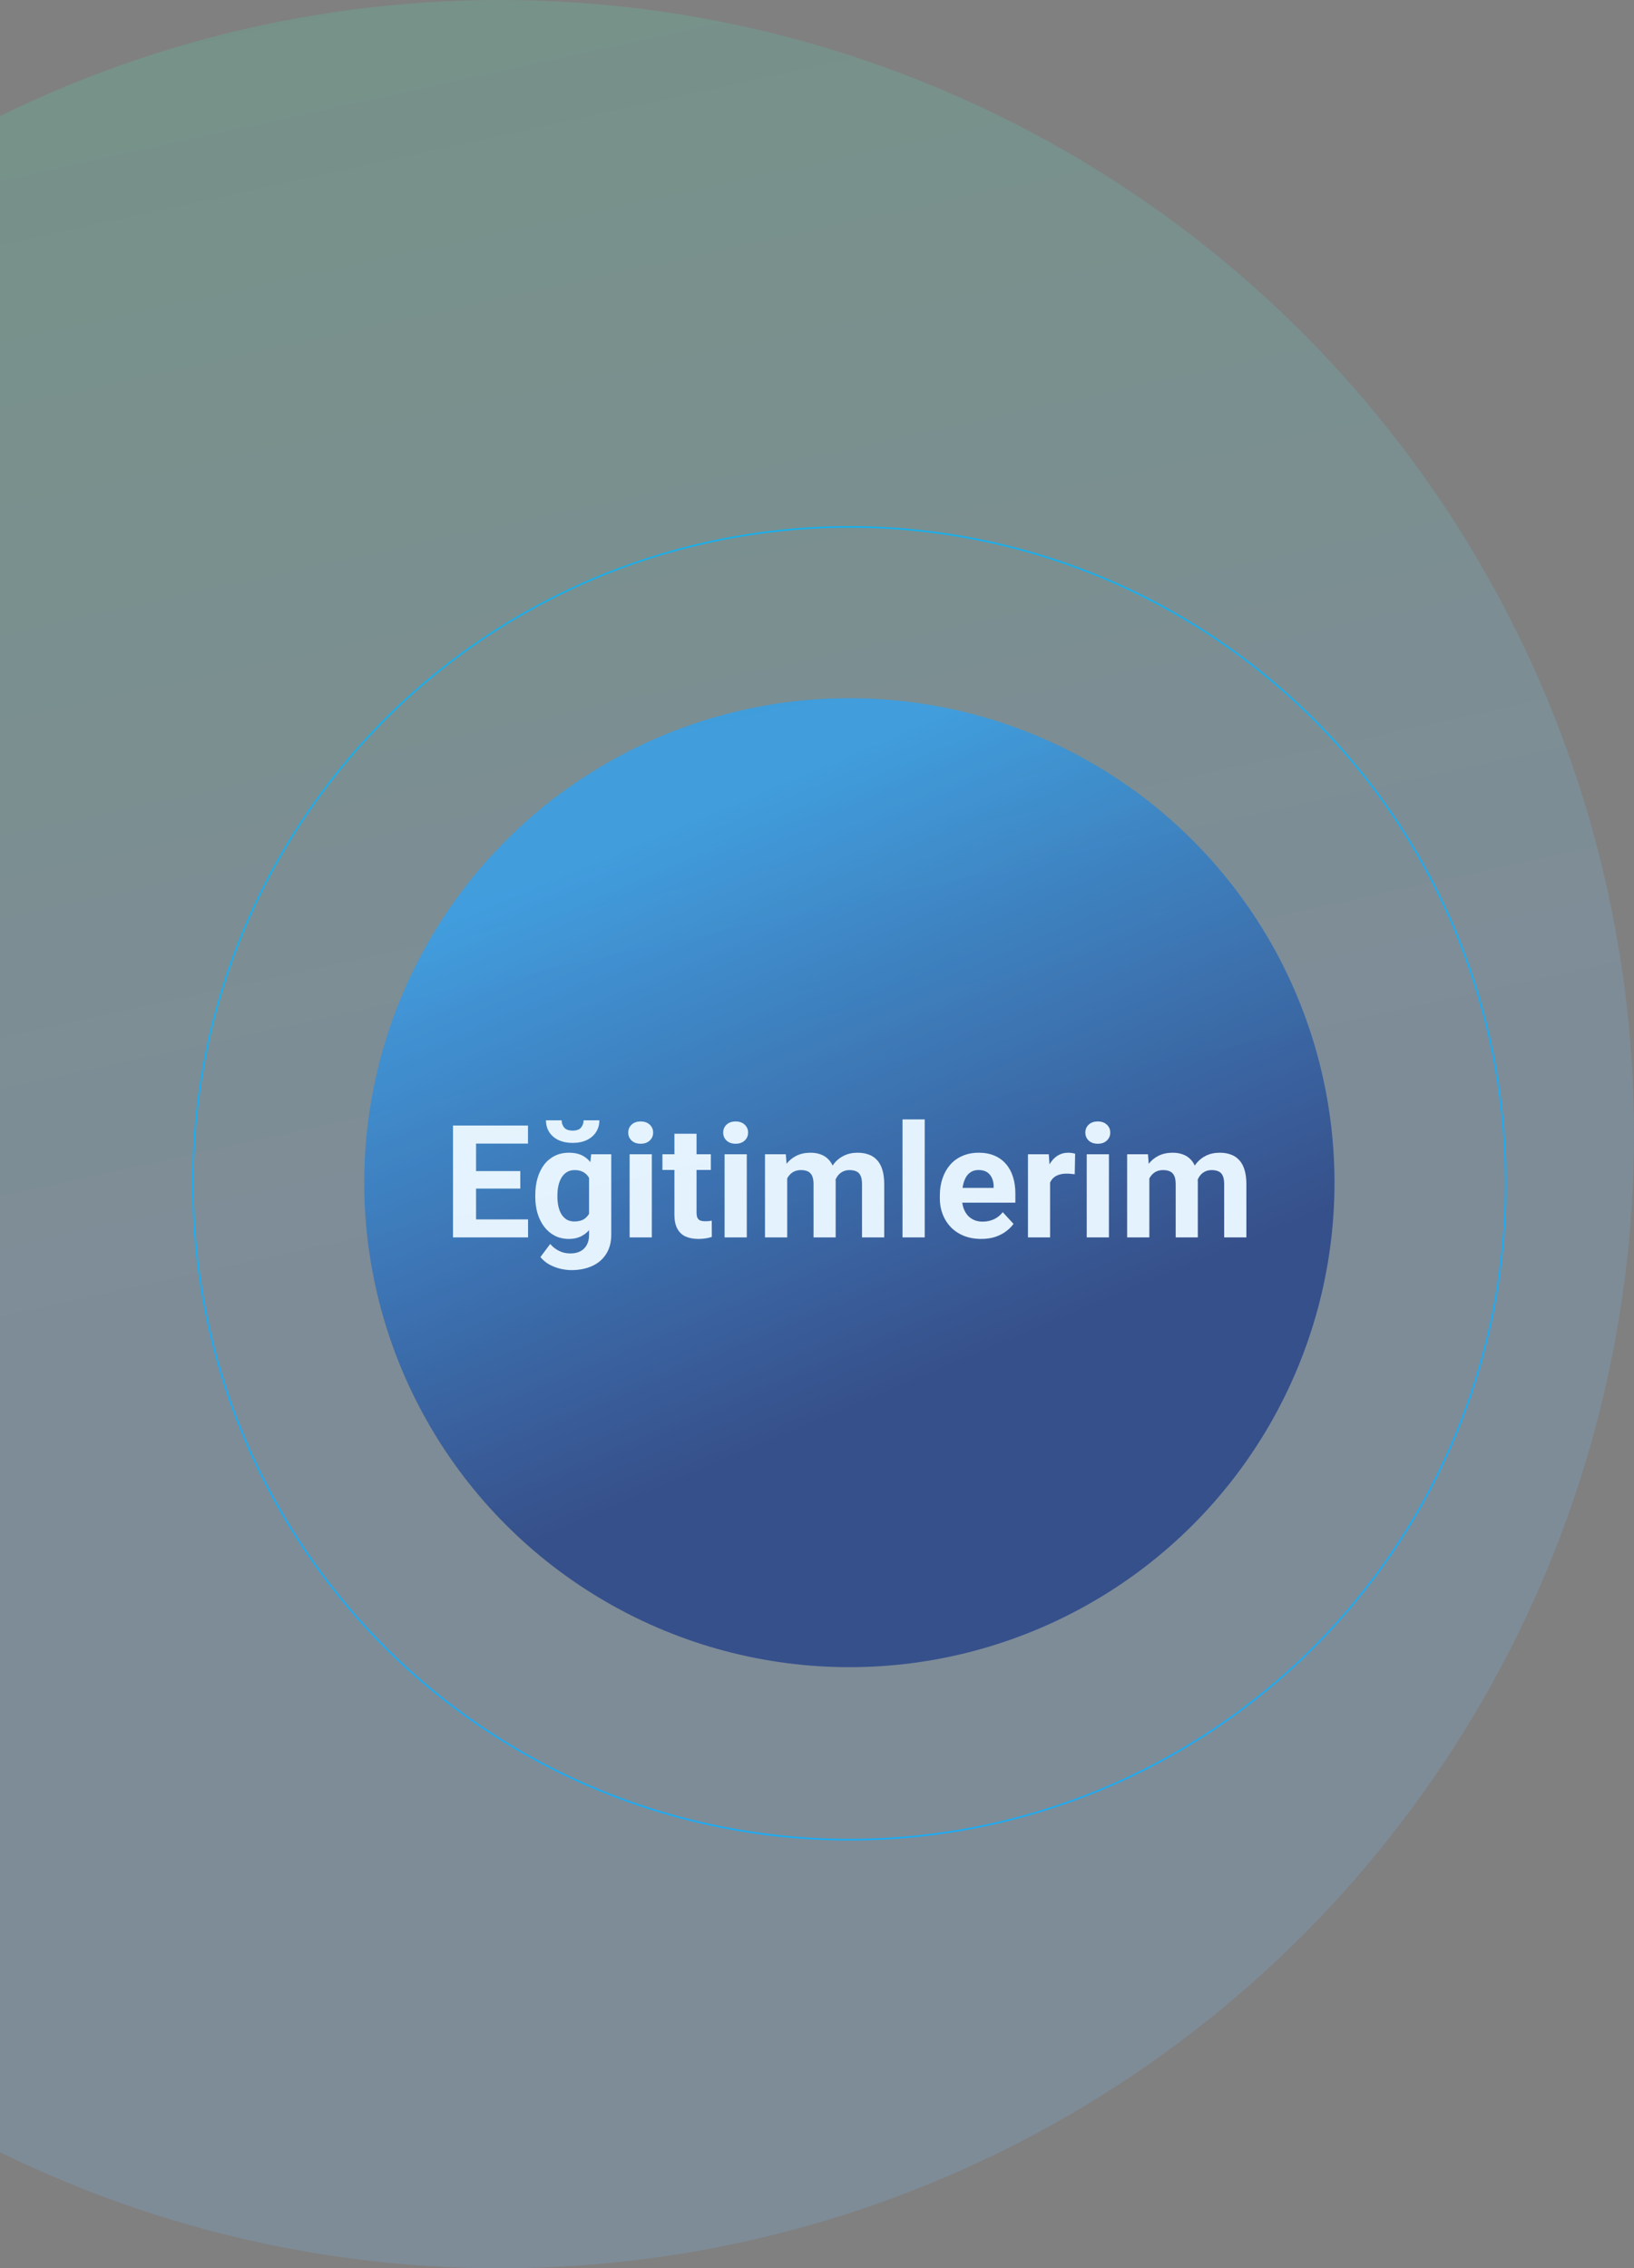 <svg width="997" height="1384" viewBox="0 0 997 1384" fill="none" xmlns="http://www.w3.org/2000/svg">
<rect x="0" y="0" width="997" height="1384" fill="#808080" stroke="none"/>
<circle cx="518.252" cy="722" r="400.5" stroke="#03A9F4"/>
<ellipse opacity="0.786" cx="518.252" cy="721.62" rx="296" ry="295.621" fill="url(#paint0_linear_2602_3203)"/>
<path d="M322.203 744.031V755H285.875V744.031H322.203ZM290.469 686.75V755H276.406V686.75H290.469ZM317.469 714.547V725.234H285.875V714.547H317.469ZM322.156 686.75V697.766H285.875V686.75H322.156ZM360.734 704.281H372.969V753.312C372.969 757.938 371.938 761.859 369.875 765.078C367.844 768.328 365 770.781 361.344 772.438C357.688 774.125 353.438 774.969 348.594 774.969C346.469 774.969 344.219 774.688 341.844 774.125C339.5 773.562 337.25 772.688 335.094 771.5C332.969 770.312 331.188 768.812 329.75 767L335.703 759.031C337.266 760.844 339.078 762.25 341.141 763.25C343.203 764.281 345.484 764.797 347.984 764.797C350.422 764.797 352.484 764.344 354.172 763.438C355.859 762.562 357.156 761.266 358.062 759.547C358.969 757.859 359.422 755.812 359.422 753.406V716L360.734 704.281ZM326.609 730.25V729.266C326.609 725.391 327.078 721.875 328.016 718.719C328.984 715.531 330.344 712.797 332.094 710.516C333.875 708.234 336.031 706.469 338.562 705.219C341.094 703.969 343.953 703.344 347.141 703.344C350.516 703.344 353.344 703.969 355.625 705.219C357.906 706.469 359.781 708.25 361.25 710.562C362.719 712.844 363.859 715.547 364.672 718.672C365.516 721.766 366.172 725.156 366.641 728.844V731C366.172 734.531 365.469 737.812 364.531 740.844C363.594 743.875 362.359 746.531 360.828 748.812C359.297 751.062 357.391 752.812 355.109 754.062C352.859 755.312 350.172 755.938 347.047 755.938C343.922 755.938 341.094 755.297 338.562 754.016C336.062 752.734 333.922 750.938 332.141 748.625C330.359 746.312 328.984 743.594 328.016 740.469C327.078 737.344 326.609 733.938 326.609 730.25ZM340.109 729.266V730.25C340.109 732.344 340.312 734.297 340.719 736.109C341.125 737.922 341.75 739.531 342.594 740.938C343.469 742.312 344.547 743.391 345.828 744.172C347.141 744.922 348.688 745.297 350.469 745.297C352.938 745.297 354.953 744.781 356.516 743.75C358.078 742.688 359.25 741.234 360.031 739.391C360.812 737.547 361.266 735.422 361.391 733.016V726.875C361.328 724.906 361.062 723.141 360.594 721.578C360.125 719.984 359.469 718.625 358.625 717.5C357.781 716.375 356.688 715.5 355.344 714.875C354 714.25 352.406 713.938 350.562 713.938C348.781 713.938 347.234 714.344 345.922 715.156C344.641 715.938 343.562 717.016 342.688 718.391C341.844 719.766 341.203 721.391 340.766 723.266C340.328 725.109 340.109 727.109 340.109 729.266ZM356.094 683.562H365.703C365.703 686.25 365.031 688.641 363.688 690.734C362.375 692.797 360.5 694.422 358.062 695.609C355.625 696.766 352.75 697.344 349.438 697.344C344.406 697.344 340.422 696.062 337.484 693.5C334.578 690.938 333.125 687.625 333.125 683.562H342.688C342.688 685.188 343.188 686.641 344.188 687.922C345.219 689.203 346.969 689.844 349.438 689.844C351.875 689.844 353.594 689.203 354.594 687.922C355.594 686.641 356.094 685.188 356.094 683.562ZM397.719 704.281V755H384.172V704.281H397.719ZM383.328 691.062C383.328 689.094 384.016 687.469 385.391 686.188C386.766 684.906 388.609 684.266 390.922 684.266C393.203 684.266 395.031 684.906 396.406 686.188C397.812 687.469 398.516 689.094 398.516 691.062C398.516 693.031 397.812 694.656 396.406 695.938C395.031 697.219 393.203 697.859 390.922 697.859C388.609 697.859 386.766 697.219 385.391 695.938C384.016 694.656 383.328 693.031 383.328 691.062ZM433.719 704.281V713.844H404.188V704.281H433.719ZM411.5 691.766H425V739.719C425 741.188 425.188 742.312 425.562 743.094C425.969 743.875 426.562 744.422 427.344 744.734C428.125 745.016 429.109 745.156 430.297 745.156C431.141 745.156 431.891 745.125 432.547 745.062C433.234 744.969 433.812 744.875 434.281 744.781L434.328 754.719C433.172 755.094 431.922 755.391 430.578 755.609C429.234 755.828 427.75 755.938 426.125 755.938C423.156 755.938 420.562 755.453 418.344 754.484C416.156 753.484 414.469 751.891 413.281 749.703C412.094 747.516 411.5 744.641 411.5 741.078V691.766ZM455.656 704.281V755H442.109V704.281H455.656ZM441.266 691.062C441.266 689.094 441.953 687.469 443.328 686.188C444.703 684.906 446.547 684.266 448.859 684.266C451.141 684.266 452.969 684.906 454.344 686.188C455.75 687.469 456.453 689.094 456.453 691.062C456.453 693.031 455.75 694.656 454.344 695.938C452.969 697.219 451.141 697.859 448.859 697.859C446.547 697.859 444.703 697.219 443.328 695.938C441.953 694.656 441.266 693.031 441.266 691.062ZM480.312 714.781V755H466.766V704.281H479.469L480.312 714.781ZM478.438 727.859H474.688C474.688 724.328 475.109 721.078 475.953 718.109C476.828 715.109 478.094 712.516 479.75 710.328C481.438 708.109 483.516 706.391 485.984 705.172C488.453 703.953 491.312 703.344 494.562 703.344C496.812 703.344 498.875 703.688 500.75 704.375C502.625 705.031 504.234 706.078 505.578 707.516C506.953 708.922 508.016 710.766 508.766 713.047C509.516 715.297 509.891 718 509.891 721.156V755H496.391V722.656C496.391 720.344 496.078 718.562 495.453 717.312C494.828 716.062 493.938 715.188 492.781 714.688C491.656 714.188 490.297 713.938 488.703 713.938C486.953 713.938 485.422 714.297 484.109 715.016C482.828 715.734 481.766 716.734 480.922 718.016C480.078 719.266 479.453 720.734 479.047 722.422C478.641 724.109 478.438 725.922 478.438 727.859ZM508.625 726.312L503.797 726.922C503.797 723.609 504.203 720.531 505.016 717.688C505.859 714.844 507.094 712.344 508.719 710.188C510.375 708.031 512.422 706.359 514.859 705.172C517.297 703.953 520.109 703.344 523.297 703.344C525.734 703.344 527.953 703.703 529.953 704.422C531.953 705.109 533.656 706.219 535.062 707.75C536.5 709.25 537.594 711.219 538.344 713.656C539.125 716.094 539.516 719.078 539.516 722.609V755H525.969V722.609C525.969 720.266 525.656 718.484 525.031 717.266C524.438 716.016 523.562 715.156 522.406 714.688C521.281 714.188 519.938 713.938 518.375 713.938C516.75 713.938 515.328 714.266 514.109 714.922C512.891 715.547 511.875 716.422 511.062 717.547C510.25 718.672 509.641 719.984 509.234 721.484C508.828 722.953 508.625 724.562 508.625 726.312ZM564.219 683V755H550.672V683H564.219ZM598.719 755.938C594.781 755.938 591.25 755.312 588.125 754.062C585 752.781 582.344 751.016 580.156 748.766C578 746.516 576.344 743.906 575.188 740.938C574.031 737.938 573.453 734.75 573.453 731.375V729.5C573.453 725.656 574 722.141 575.094 718.953C576.188 715.766 577.75 713 579.781 710.656C581.844 708.312 584.344 706.516 587.281 705.266C590.219 703.984 593.531 703.344 597.219 703.344C600.812 703.344 604 703.938 606.781 705.125C609.562 706.312 611.891 708 613.766 710.188C615.672 712.375 617.109 715 618.078 718.062C619.047 721.094 619.531 724.469 619.531 728.188V733.812H579.219V724.812H606.266V723.781C606.266 721.906 605.922 720.234 605.234 718.766C604.578 717.266 603.578 716.078 602.234 715.203C600.891 714.328 599.172 713.891 597.078 713.891C595.297 713.891 593.766 714.281 592.484 715.062C591.203 715.844 590.156 716.938 589.344 718.344C588.562 719.75 587.969 721.406 587.562 723.312C587.188 725.188 587 727.25 587 729.5V731.375C587 733.406 587.281 735.281 587.844 737C588.438 738.719 589.266 740.203 590.328 741.453C591.422 742.703 592.734 743.672 594.266 744.359C595.828 745.047 597.594 745.391 599.562 745.391C602 745.391 604.266 744.922 606.359 743.984C608.484 743.016 610.312 741.562 611.844 739.625L618.406 746.75C617.344 748.281 615.891 749.75 614.047 751.156C612.234 752.562 610.047 753.719 607.484 754.625C604.922 755.5 602 755.938 598.719 755.938ZM640.719 715.344V755H627.219V704.281H639.922L640.719 715.344ZM656 703.953L655.766 716.469C655.109 716.375 654.312 716.297 653.375 716.234C652.469 716.141 651.641 716.094 650.891 716.094C648.984 716.094 647.328 716.344 645.922 716.844C644.547 717.312 643.391 718.016 642.453 718.953C641.547 719.891 640.859 721.031 640.391 722.375C639.953 723.719 639.703 725.25 639.641 726.969L636.922 726.125C636.922 722.844 637.25 719.828 637.906 717.078C638.562 714.297 639.516 711.875 640.766 709.812C642.047 707.75 643.609 706.156 645.453 705.031C647.297 703.906 649.406 703.344 651.781 703.344C652.531 703.344 653.297 703.406 654.078 703.531C654.859 703.625 655.5 703.766 656 703.953ZM676.625 704.281V755H663.078V704.281H676.625ZM662.234 691.062C662.234 689.094 662.922 687.469 664.297 686.188C665.672 684.906 667.516 684.266 669.828 684.266C672.109 684.266 673.938 684.906 675.312 686.188C676.719 687.469 677.422 689.094 677.422 691.062C677.422 693.031 676.719 694.656 675.312 695.938C673.938 697.219 672.109 697.859 669.828 697.859C667.516 697.859 665.672 697.219 664.297 695.938C662.922 694.656 662.234 693.031 662.234 691.062ZM701.281 714.781V755H687.734V704.281H700.438L701.281 714.781ZM699.406 727.859H695.656C695.656 724.328 696.078 721.078 696.922 718.109C697.797 715.109 699.062 712.516 700.719 710.328C702.406 708.109 704.484 706.391 706.953 705.172C709.422 703.953 712.281 703.344 715.531 703.344C717.781 703.344 719.844 703.688 721.719 704.375C723.594 705.031 725.203 706.078 726.547 707.516C727.922 708.922 728.984 710.766 729.734 713.047C730.484 715.297 730.859 718 730.859 721.156V755H717.359V722.656C717.359 720.344 717.047 718.562 716.422 717.312C715.797 716.062 714.906 715.188 713.75 714.688C712.625 714.188 711.266 713.938 709.672 713.938C707.922 713.938 706.391 714.297 705.078 715.016C703.797 715.734 702.734 716.734 701.891 718.016C701.047 719.266 700.422 720.734 700.016 722.422C699.609 724.109 699.406 725.922 699.406 727.859ZM729.594 726.312L724.766 726.922C724.766 723.609 725.172 720.531 725.984 717.688C726.828 714.844 728.062 712.344 729.688 710.188C731.344 708.031 733.391 706.359 735.828 705.172C738.266 703.953 741.078 703.344 744.266 703.344C746.703 703.344 748.922 703.703 750.922 704.422C752.922 705.109 754.625 706.219 756.031 707.75C757.469 709.25 758.562 711.219 759.312 713.656C760.094 716.094 760.484 719.078 760.484 722.609V755H746.938V722.609C746.938 720.266 746.625 718.484 746 717.266C745.406 716.016 744.531 715.156 743.375 714.688C742.25 714.188 740.906 713.938 739.344 713.938C737.719 713.938 736.297 714.266 735.078 714.922C733.859 715.547 732.844 716.422 732.031 717.547C731.219 718.672 730.609 719.984 730.203 721.484C729.797 722.953 729.594 724.562 729.594 726.312Z" fill="white"/>
<circle opacity="0.2" cx="305" cy="692" r="692" fill="url(#paint1_linear_2602_3203)"/>
<defs>
<linearGradient id="paint0_linear_2602_3203" x1="659" y1="863.5" x2="475" y2="426" gradientUnits="userSpaceOnUse">
<stop offset="0.123" stop-color="#0D2069"/>
<stop offset="0.899" stop-color="#2196F3"/>
</linearGradient>
<linearGradient id="paint1_linear_2602_3203" x1="317" y1="1524" x2="-60" y2="-195" gradientUnits="userSpaceOnUse">
<stop offset="0.431" stop-color="#7AC0F8"/>
<stop offset="1" stop-color="#45E592"/>
</linearGradient>
</defs>
</svg>
